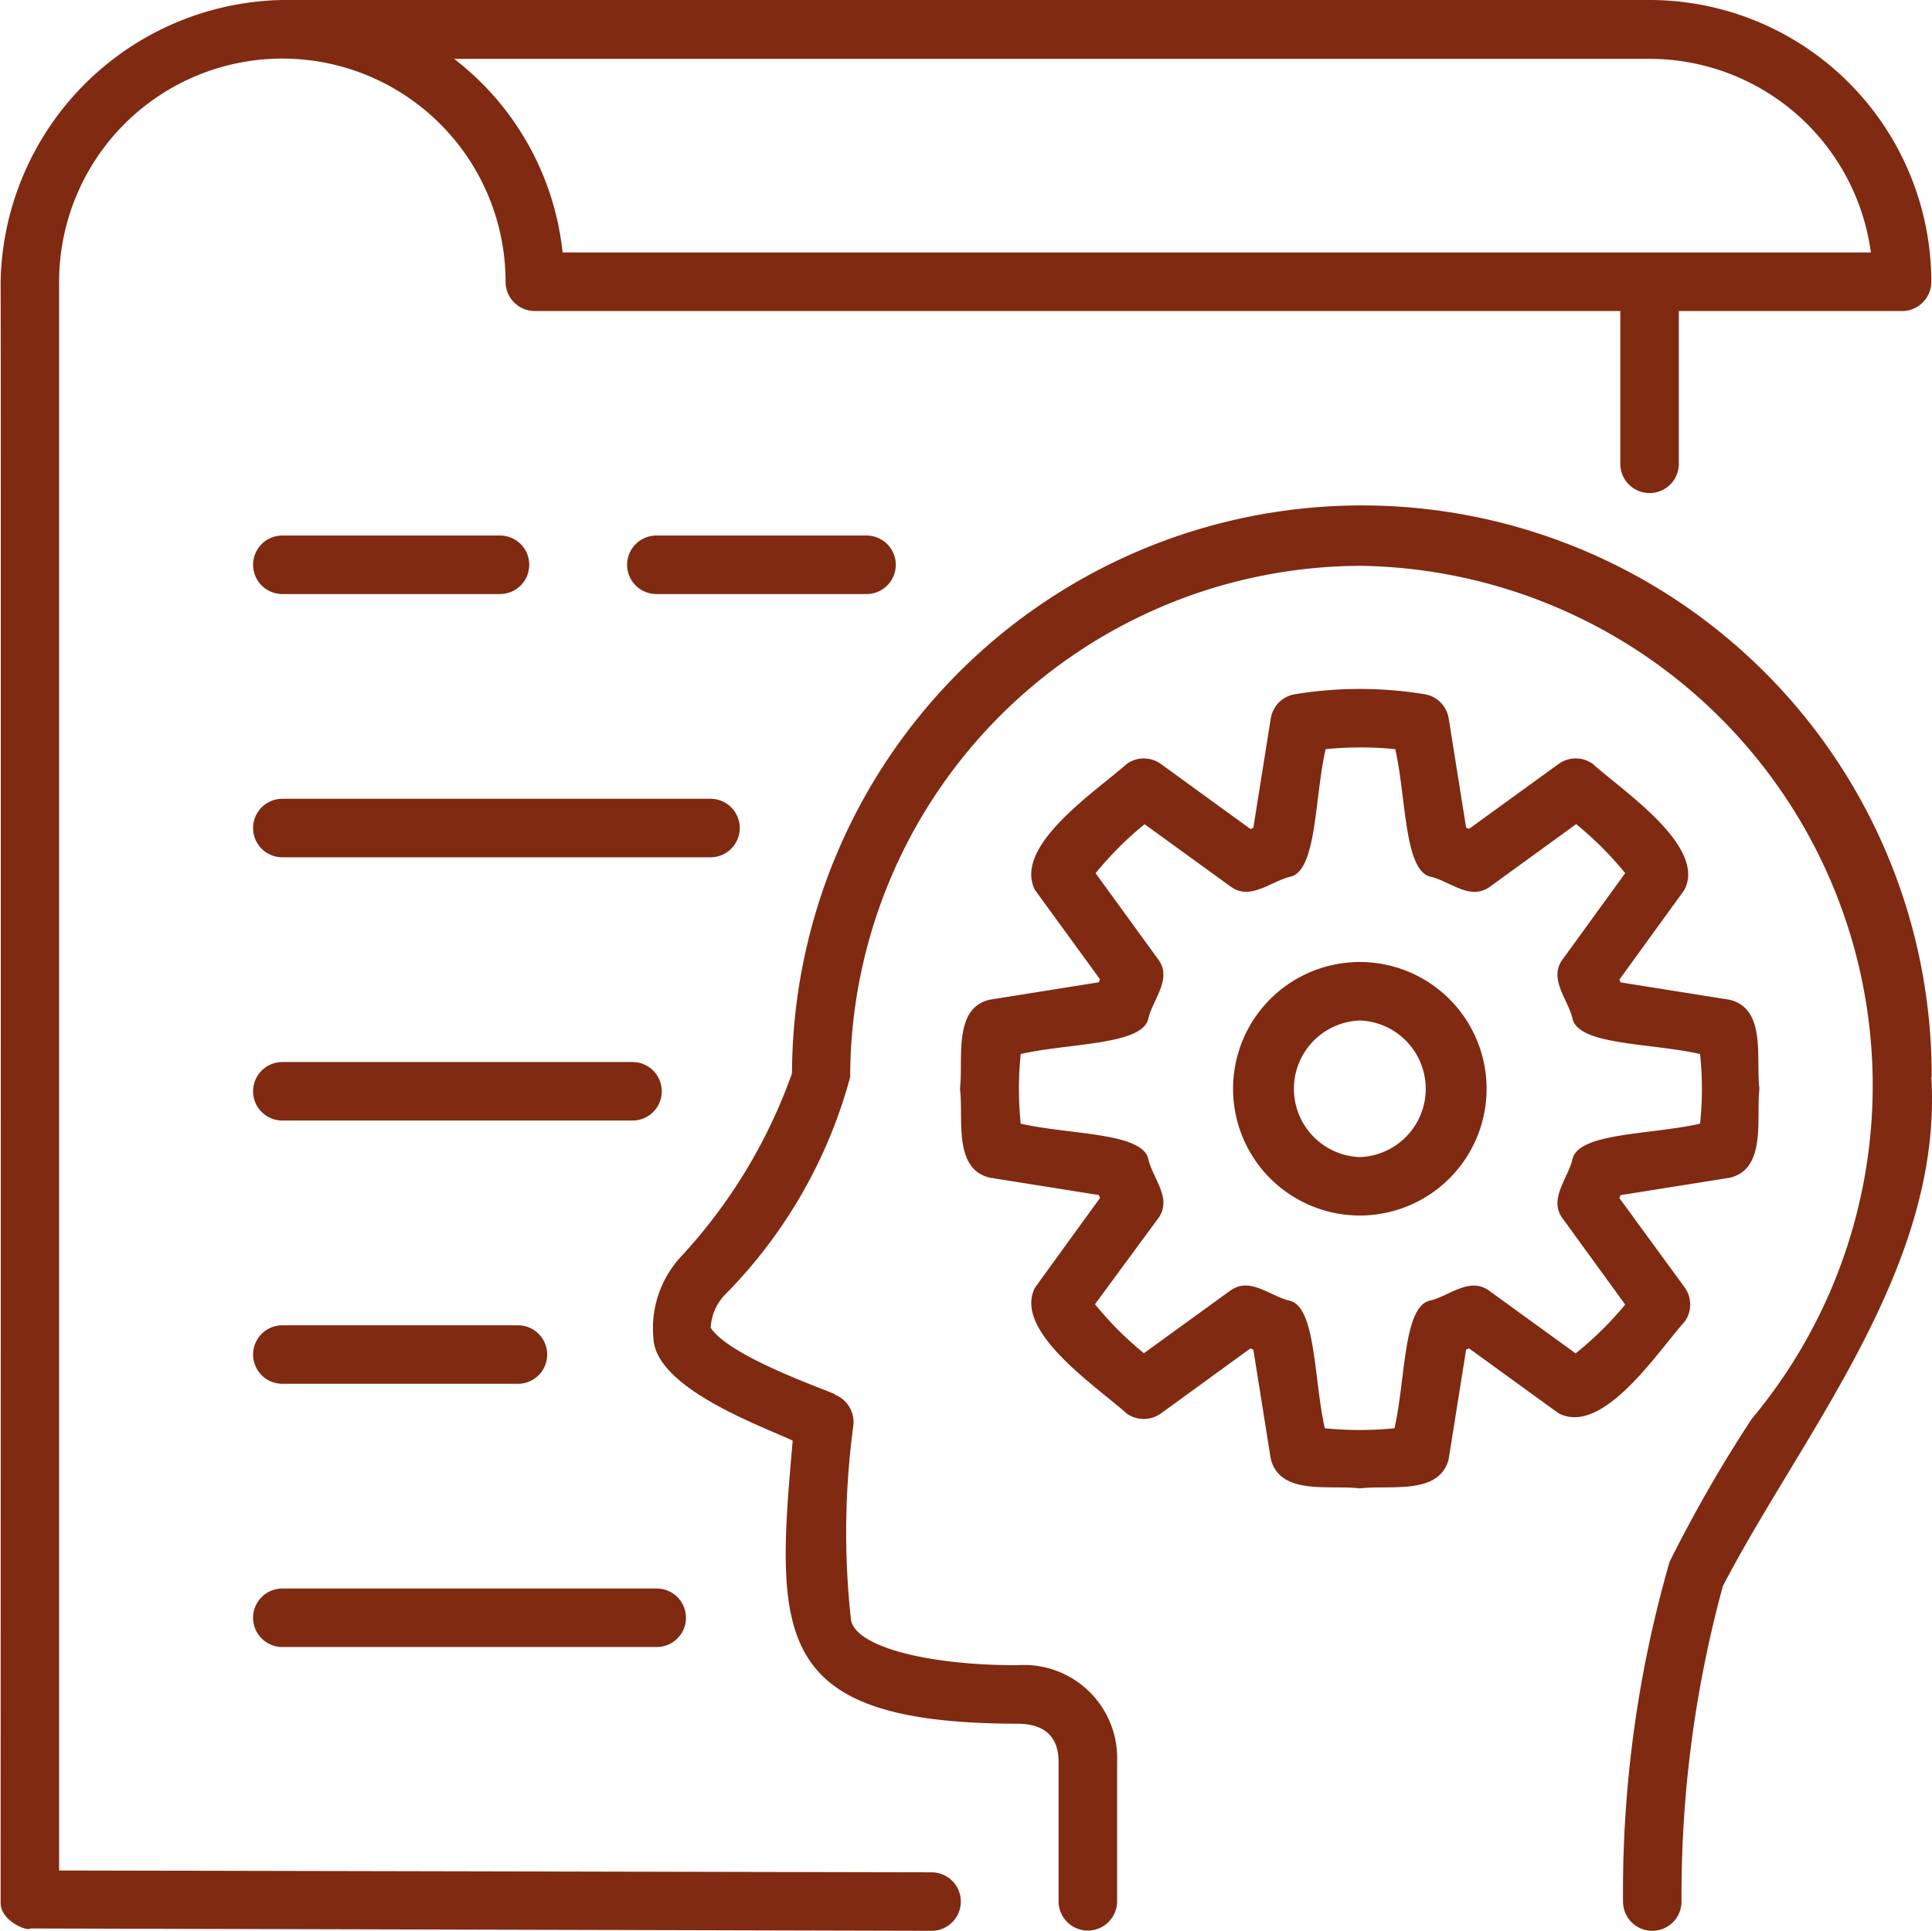 <?xml version="1.0" ?><svg viewBox="0 0 22.191 22.18" xmlns="http://www.w3.org/2000/svg"><g data-name="Layer 2" id="Layer_2"><g data-name="Layer 1" fill="#7f2a11" id="Layer_1-2"><path d="M10.7,21.508.679,21.487V3.237a2.564,2.564,0,0,1,5.128,0,.336.336,0,0,0,.336.336H18.611V5.328a.336.336,0,1,0,.672,0V3.573h2.564a.336.336,0,0,0,.336-.336A3.239,3.239,0,0,0,18.947,0H3.243A3.3,3.3,0,0,0,.007,3.243c.005.408,0,18.566,0,18.61-.006.219.323.339.338.3L10.7,22.18A.336.336,0,0,0,10.7,21.508ZM18.947.676A2.567,2.567,0,0,1,21.489,2.9H6.462A3.234,3.234,0,0,0,5.216.676ZM9.953,6.824H7.539a.336.336,0,0,1,0-.672H9.953a.336.336,0,0,1,0,.672Zm-6.71-.672h2.5a.336.336,0,0,1,0,.672h-2.5A.336.336,0,0,1,3.243,6.152Zm18.94,6.221c.135,2.182-1.475,4.081-2.394,5.847a13.479,13.479,0,0,0-.475,3.627.336.336,0,0,1-.672-.006,13.68,13.68,0,0,1,.535-3.9A15.963,15.963,0,0,1,20.12,16.3a5.971,5.971,0,0,0-4.482-9.8,5.88,5.88,0,0,0-5.873,5.873,5.637,5.637,0,0,1-1.428,2.49.589.589,0,0,0-.174.389c.234.361,1.512.773,1.426.769a.338.338,0,0,1,.212.358,9.18,9.18,0,0,0-.026,2.233c.057.3.859.517,1.908.517a1.07,1.07,0,0,1,1.148,1.112v1.6a.336.336,0,0,1-.672,0v-1.6c0-.292-.16-.44-.476-.44-2.816-.006-2.779-1-2.578-3.252-.373-.174-1.583-.607-1.6-1.182a1.209,1.209,0,0,1,.322-.937,6.1,6.1,0,0,0,1.27-2.1,6.545,6.545,0,0,1,13.09.042ZM19.35,15.182a.335.335,0,0,0,0-.393L18.6,13.762l.014-.033,1.255-.2c.425-.1.3-.688.34-1.022-.044-.336.085-.917-.34-1.022l-1.255-.2-.013-.033.746-1.029c.259-.5-.709-1.137-1.051-1.447a.336.336,0,0,0-.394,0l-1.029.746-.033-.014-.2-1.254a.335.335,0,0,0-.276-.279,4.6,4.6,0,0,0-1.491,0,.335.335,0,0,0-.277.279l-.2,1.255-.033.014-1.029-.747a.336.336,0,0,0-.393,0c-.344.309-1.311.941-1.053,1.448l.747,1.026-.014.034-1.254.2c-.425.1-.3.688-.341,1.022.044.334-.084.918.341,1.022l1.254.2.014.033-.746,1.029c-.26.5.71,1.138,1.051,1.447a.338.338,0,0,0,.394,0l1.028-.747.034.014.2,1.255c.107.426.682.295,1.022.339.334-.044.918.086,1.022-.34l.2-1.255.033-.014,1.029.746C18.411,16.5,19.044,15.522,19.35,15.182Zm-1.255.363-.985-.714c-.223-.169-.452.049-.675.107-.319.053-.287.894-.418,1.469a4,4,0,0,1-.8,0c-.13-.573-.1-1.415-.416-1.468-.23-.06-.451-.278-.677-.108l-.985.714a3.884,3.884,0,0,1-.562-.563L13.3,14c.169-.223-.051-.453-.108-.675-.052-.319-.9-.287-1.468-.417a3.921,3.921,0,0,1,0-.8c.572-.13,1.415-.1,1.468-.417.057-.221.278-.454.107-.676l-.715-.984a3.891,3.891,0,0,1,.563-.563l.985.714c.223.167.454-.049.676-.108.319-.051.287-.893.418-1.468a3.985,3.985,0,0,1,.8,0c.13.572.1,1.414.417,1.468.231.06.449.277.676.108l.985-.715a3.942,3.942,0,0,1,.563.563l-.715.986c-.17.22.052.458.107.673.052.322.895.288,1.468.419a3.773,3.773,0,0,1,0,.8c-.574.131-1.415.1-1.468.419-.054.214-.277.455-.107.675l.715.984A3.891,3.891,0,0,1,18.1,15.545Zm-2.476-4.494a1.456,1.456,0,0,0,0,2.912A1.456,1.456,0,0,0,15.619,11.051Zm0,2.241a.785.785,0,0,1,0-1.569A.785.785,0,0,1,15.619,13.292ZM8.161,9.848H3.243a.336.336,0,1,1,0-.672H8.161a.336.336,0,1,1,0,.672Zm-.9,3.024H3.243a.336.336,0,0,1,0-.672H7.265a.336.336,0,0,1,0,.672ZM3.243,15.224H5.949a.336.336,0,0,1,0,.672H3.243A.336.336,0,0,1,3.243,15.224Zm0,3.024h4.3a.336.336,0,0,1,0,.672h-4.3A.336.336,0,0,1,3.243,18.248Z" data-name="project management" id="project_management"/></g></g></svg>